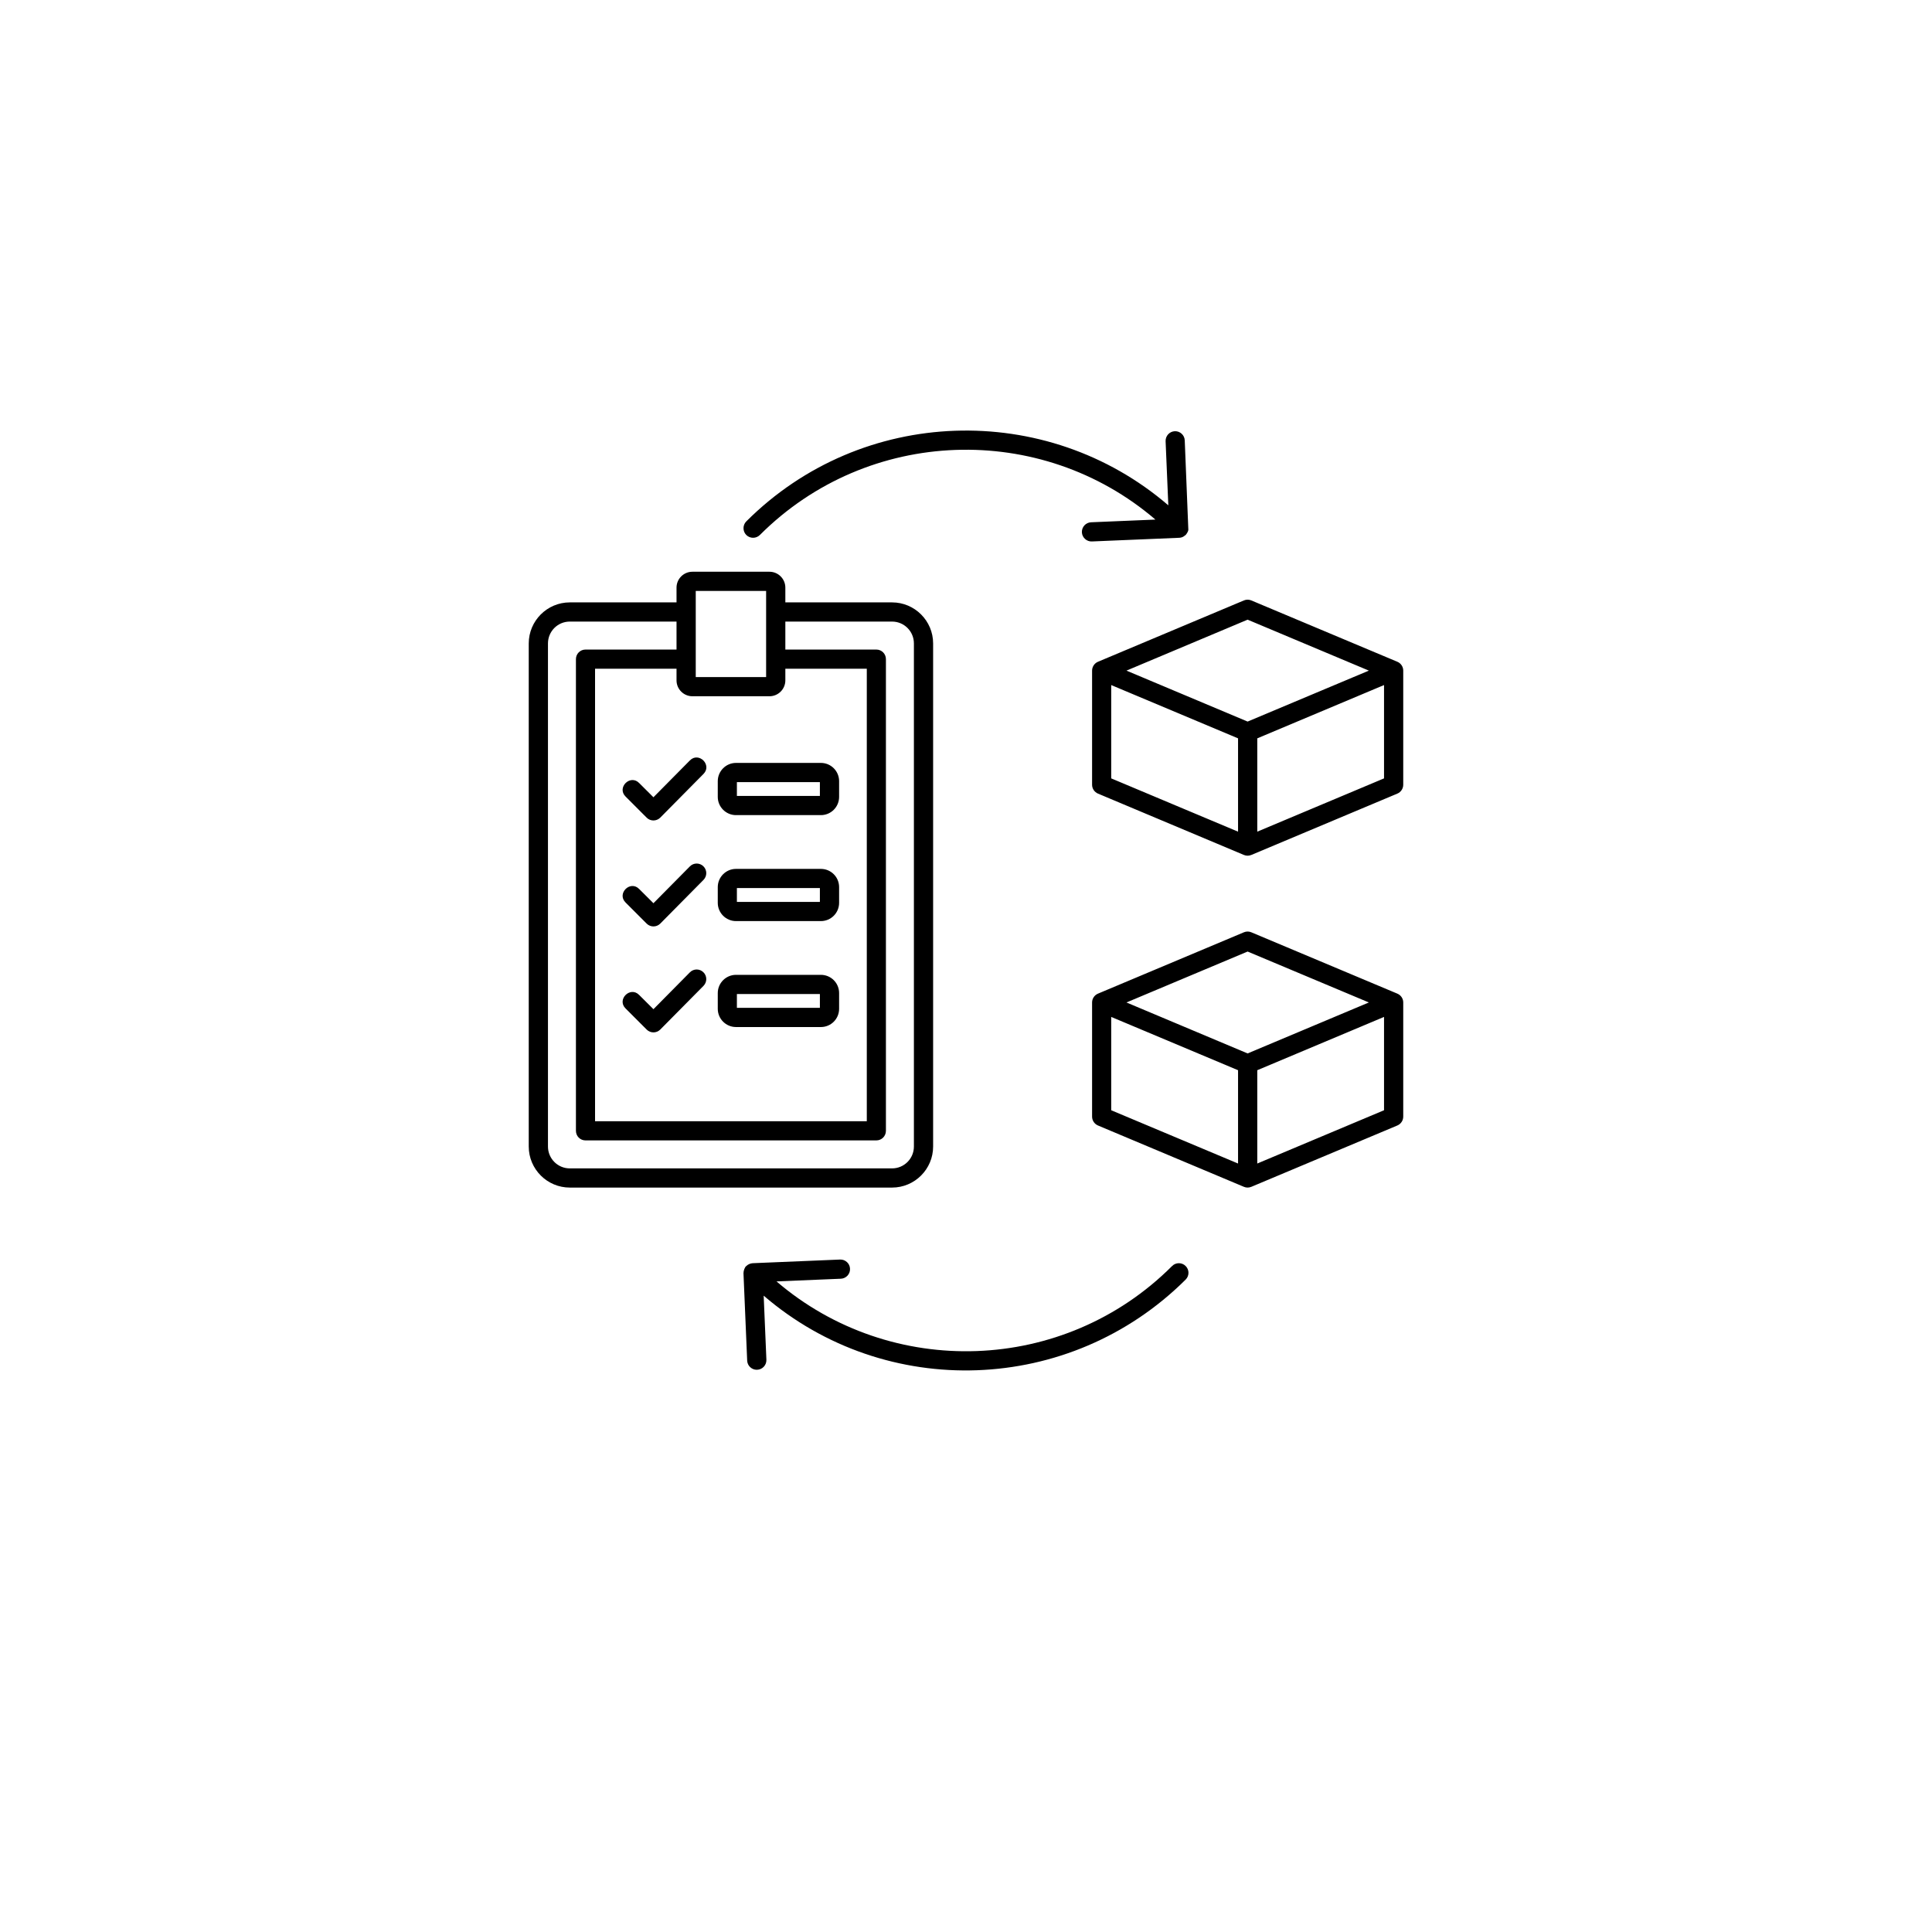 <svg width="118" height="118" viewBox="0 0 118 118" fill="none" xmlns="http://www.w3.org/2000/svg">
<g filter="url(#filter0_d_9636_3167)">
<circle cx="59" cy="55" r="55" fill="white"/>
</g>
<path fill-rule="evenodd" clip-rule="evenodd" d="M45.58 32.674C45.354 32.446 45.354 32.075 45.58 31.846C52.638 24.791 63.912 24.464 71.357 30.863L71.191 26.947C71.18 26.625 71.428 26.351 71.754 26.337C72.073 26.325 72.349 26.575 72.36 26.898L72.58 32.361C72.56 32.51 72.431 32.656 72.431 32.657C72.431 32.66 72.426 32.662 72.426 32.665C72.368 32.699 72.262 32.837 72.023 32.846L66.689 33.07C66.368 33.085 66.091 32.829 66.078 32.509C66.067 32.186 66.315 31.913 66.64 31.899L70.569 31.734C63.587 25.749 53.024 26.062 46.412 32.674C46.18 32.903 45.811 32.903 45.58 32.674ZM72.415 77.324C72.646 77.553 72.646 77.924 72.415 78.153C65.345 85.19 54.102 85.553 46.643 79.135L46.809 83.05C46.821 83.38 46.56 83.661 46.219 83.661C45.91 83.661 45.646 83.415 45.635 83.1L45.409 77.763C45.406 77.615 45.495 77.38 45.574 77.333C45.574 77.33 45.58 77.327 45.58 77.324C45.686 77.223 45.826 77.163 45.971 77.152L51.31 76.929C51.63 76.917 51.906 77.167 51.916 77.489C51.933 77.812 51.68 78.085 51.36 78.1L47.426 78.264C54.413 84.25 64.976 83.937 71.588 77.324C71.814 77.095 72.189 77.095 72.415 77.324ZM76.79 71.064V65.365L84.532 62.11V67.81L76.79 71.064ZM67.869 67.81V62.11L75.616 65.365V71.064L67.869 67.81ZM76.2 58.117L68.8 61.227L76.2 64.34L83.606 61.227L76.2 58.117ZM85.347 60.689L76.426 56.941C76.283 56.88 76.118 56.88 75.974 56.941L67.059 60.689C66.844 60.78 66.701 60.992 66.701 61.227V68.199C66.701 68.436 66.844 68.648 67.059 68.74L75.974 72.487C76.12 72.549 76.28 72.548 76.426 72.486V72.487L85.347 68.74C85.562 68.648 85.705 68.436 85.705 68.199V61.227C85.706 60.992 85.562 60.78 85.347 60.689ZM76.79 50.795V45.096L84.532 41.841V47.541L76.79 50.795ZM67.869 47.541V41.841L75.616 45.096V50.795L67.869 47.541ZM76.2 37.847L68.8 40.959L76.2 44.071L83.606 40.959L76.2 37.847ZM85.347 40.419L76.426 36.672C76.283 36.611 76.118 36.611 75.974 36.672L67.059 40.419C66.844 40.51 66.701 40.723 66.701 40.959V47.93C66.701 48.166 66.844 48.379 67.059 48.47L75.974 52.218C76.12 52.279 76.28 52.278 76.426 52.217V52.218L85.347 48.47C85.562 48.379 85.705 48.166 85.705 47.93V40.959C85.706 40.723 85.562 40.51 85.347 40.419ZM45.007 60.712H50.076V61.556H45.007V60.712ZM44.952 62.728H50.137C50.754 62.728 51.25 62.229 51.25 61.614V60.653C51.25 60.039 50.754 59.54 50.137 59.54H44.952C44.34 59.54 43.839 60.039 43.839 60.653V61.614C43.838 62.229 44.34 62.728 44.952 62.728ZM42.962 59.383C43.194 59.611 43.194 59.981 42.968 60.212L40.328 62.88C40.099 63.112 39.727 63.113 39.496 62.882L38.207 61.592C37.657 61.046 38.491 60.219 39.033 60.764L39.91 61.638L42.136 59.387C42.362 59.157 42.731 59.155 42.962 59.383ZM45.007 54.24H50.076V55.085H45.007V54.24ZM44.952 56.257H50.137C50.754 56.257 51.25 55.757 51.25 55.142V54.182C51.25 53.568 50.754 53.069 50.137 53.069H44.952C44.34 53.069 43.839 53.568 43.839 54.182V55.142C43.838 55.757 44.34 56.257 44.952 56.257ZM42.962 52.911C43.194 53.139 43.194 53.51 42.968 53.74L40.328 56.409C40.099 56.64 39.726 56.641 39.496 56.411L38.207 55.121C37.658 54.574 38.491 53.747 39.033 54.292L39.91 55.166L42.136 52.916C42.362 52.686 42.731 52.684 42.962 52.911ZM45.007 47.769H50.076V48.613H45.007V47.769ZM44.952 49.785H50.137C50.754 49.785 51.25 49.285 51.25 48.67V47.711C51.25 47.096 50.754 46.596 50.137 46.596H44.952C44.34 46.596 43.839 47.096 43.839 47.711V48.671C43.838 49.285 44.34 49.785 44.952 49.785ZM39.91 48.694L42.136 46.444C42.676 45.896 43.509 46.72 42.968 47.268L40.328 49.937C40.099 50.168 39.725 50.169 39.496 49.94L38.207 48.649C37.658 48.103 38.491 47.276 39.033 47.82L39.91 48.694ZM33.468 70.026C33.468 70.762 34.063 71.361 34.801 71.361H54.484C55.223 71.361 55.818 70.762 55.818 70.026V39.299C55.818 38.562 55.223 37.964 54.484 37.964H47.966V39.673H53.525C53.85 39.673 54.109 39.935 54.109 40.259V69.066C54.109 69.39 53.85 69.652 53.525 69.652H35.76C35.435 69.652 35.176 69.39 35.176 69.066V40.259C35.176 39.935 35.435 39.673 35.76 39.673H41.32V37.964H34.801C34.063 37.964 33.468 38.562 33.468 39.299V70.026ZM46.996 42.525H42.29C41.755 42.525 41.32 42.09 41.32 41.555V40.845H36.344V68.48H52.941V40.845H47.966V41.555C47.966 42.09 47.53 42.525 46.996 42.525ZM42.494 36.092H46.792V41.353H42.494V36.092ZM56.992 70.026V39.299C56.992 37.917 55.867 36.792 54.484 36.792H47.966V35.89C47.966 35.355 47.53 34.92 46.996 34.92H42.29C41.755 34.92 41.32 35.355 41.32 35.89V36.792H34.801C33.419 36.792 32.294 37.917 32.294 39.299V70.026C32.294 71.408 33.419 72.533 34.801 72.533H54.484C55.867 72.533 56.992 71.408 56.992 70.026Z" fill="black"/>
<defs>
<filter id="filter0_d_9636_3167" x="0" y="0" width="118" height="118" filterUnits="userSpaceOnUse" color-interpolation-filters="sRGB">
<feFlood flood-opacity="0" result="BackgroundImageFix"/>
<feColorMatrix in="SourceAlpha" type="matrix" values="0 0 0 0 0 0 0 0 0 0 0 0 0 0 0 0 0 0 127 0" result="hardAlpha"/>
<feOffset dy="4"/>
<feGaussianBlur stdDeviation="2"/>
<feComposite in2="hardAlpha" operator="out"/>
<feColorMatrix type="matrix" values="0 0 0 0 0 0 0 0 0 0 0 0 0 0 0 0 0 0 0.25 0"/>
<feBlend mode="normal" in2="BackgroundImageFix" result="effect1_dropShadow_9636_3167"/>
<feBlend mode="normal" in="SourceGraphic" in2="effect1_dropShadow_9636_3167" result="shape"/>
</filter>
</defs>
</svg>
